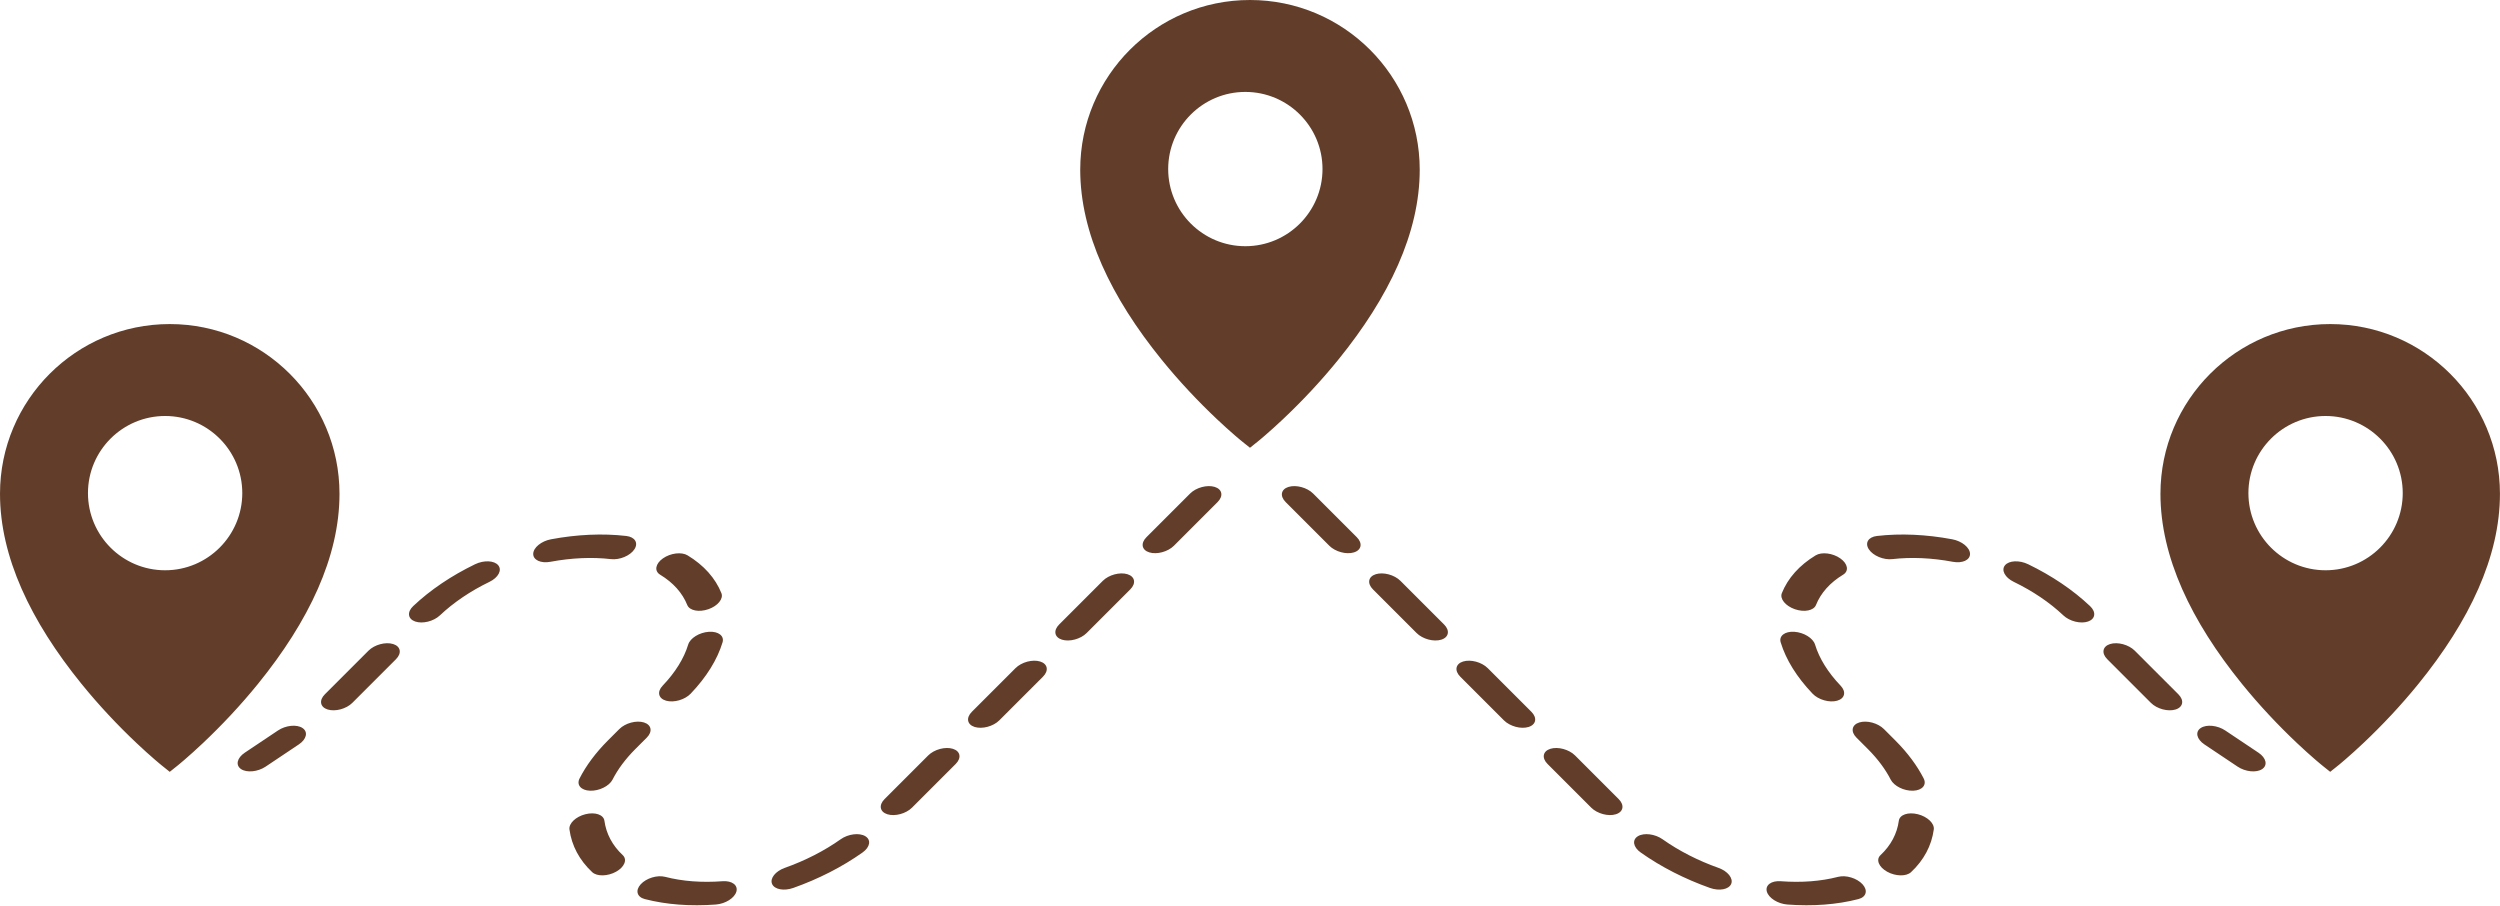 <?xml version="1.0" encoding="UTF-8" standalone="no"?><svg xmlns="http://www.w3.org/2000/svg" xmlns:xlink="http://www.w3.org/1999/xlink" fill="#623e2a" height="251.7" preserveAspectRatio="xMidYMid meet" version="1" viewBox="0.0 0.0 694.3 251.7" width="694.3" zoomAndPan="magnify"><g fill="none" fill-rule="evenodd"><g fill="#623e2a" id="change1_1"><path d="M10587.545,3717.932 C10585.871,3716.258 10586.222,3714.369 10588.328,3713.713 C10590.435,3713.057 10593.499,3713.881 10595.173,3715.555 L10607.295,3727.677 C10608.968,3729.351 10608.618,3731.239 10606.511,3731.896 C10604.405,3732.552 10601.341,3731.727 10599.667,3730.053 L10587.545,3717.932 Z M10563.301,3693.688 C10561.628,3692.014 10561.978,3690.125 10564.085,3689.469 C10566.191,3688.813 10569.256,3689.638 10570.929,3691.311 L10583.051,3703.433 C10584.725,3705.107 10584.374,3706.996 10582.268,3707.652 C10580.161,3708.308 10577.097,3707.483 10575.423,3705.81 L10563.301,3693.688 Z M10539.058,3669.444 C10537.384,3667.771 10537.735,3665.882 10539.841,3665.226 C10541.948,3664.569 10545.012,3665.394 10546.686,3667.068 L10558.808,3679.19 C10560.481,3680.863 10560.13,3682.752 10558.024,3683.408 C10555.917,3684.065 10552.853,3683.24 10551.18,3681.566 L10539.058,3669.444 Z M10611.789,3742.175 C10610.115,3740.502 10610.466,3738.613 10612.572,3737.957 C10614.679,3737.3 10617.743,3738.125 10619.417,3739.799 L10631.538,3751.92 C10633.212,3753.594 10632.861,3755.483 10630.755,3756.139 C10628.648,3756.796 10625.584,3755.971 10623.91,3754.297 L10611.789,3742.175 Z M10637.643,3766.747 C10635.544,3765.26 10635.207,3763.236 10636.889,3762.225 C10638.572,3761.214 10641.638,3761.599 10643.737,3763.086 C10648.298,3766.315 10653.582,3769.012 10659.23,3771.016 C10661.841,3771.942 10663.432,3773.942 10662.783,3775.483 C10662.134,3777.023 10659.491,3777.521 10656.88,3776.595 C10649.873,3774.109 10643.31,3770.76 10637.643,3766.747 Z M10678.378,3781.204 C10675.734,3781.004 10673.186,3779.394 10672.687,3777.608 C10672.188,3775.821 10673.926,3774.534 10676.57,3774.734 C10682.261,3775.163 10687.666,3774.761 10692.466,3773.518 C10694.658,3772.95 10697.7,3773.873 10699.26,3775.579 C10700.821,3777.285 10700.31,3779.127 10698.119,3779.695 C10692.164,3781.237 10685.445,3781.736 10678.378,3781.204 Z M10712.735,3772.214 C10711.411,3773.451 10708.439,3773.396 10706.097,3772.091 C10703.755,3770.786 10702.929,3768.726 10704.253,3767.489 C10707.121,3764.81 10708.853,3761.544 10709.344,3757.93 C10709.571,3756.262 10711.928,3755.453 10714.609,3756.123 C10717.29,3756.793 10719.279,3758.689 10719.052,3760.357 C10718.443,3764.837 10716.295,3768.888 10712.735,3772.214 Z M10716.241,3746.184 C10717.157,3747.979 10715.85,3749.507 10713.32,3749.597 C10710.791,3749.687 10707.997,3748.304 10707.081,3746.508 C10705.62,3743.644 10703.512,3740.806 10700.807,3738.085 L10697.578,3734.855 C10695.905,3733.182 10696.256,3731.293 10698.362,3730.637 C10700.469,3729.981 10703.533,3730.805 10705.207,3732.479 L10708.446,3735.719 C10711.81,3739.103 10714.426,3742.627 10716.241,3746.184 Z M10693.179,3720.436 C10694.794,3722.127 10694.36,3723.993 10692.208,3724.603 C10690.057,3725.213 10687.003,3724.337 10685.388,3722.646 C10680.984,3718.036 10677.993,3713.189 10676.533,3708.399 C10675.988,3706.609 10677.682,3705.294 10680.316,3705.462 C10682.951,3705.63 10685.528,3707.217 10686.074,3709.007 C10687.244,3712.848 10689.642,3716.733 10693.179,3720.436 Z M10686.33,3698.031 C10685.709,3699.581 10683.083,3700.1 10680.465,3699.19 C10677.848,3698.28 10676.229,3696.285 10676.851,3694.735 C10678.522,3690.566 10681.715,3686.975 10686.251,3684.23 C10687.928,3683.215 10690.993,3683.595 10693.097,3685.079 C10695.2,3686.563 10695.546,3688.588 10693.869,3689.603 C10690.232,3691.804 10687.672,3694.683 10686.33,3698.031 Z M10707.54,3685.28 C10705.122,3685.56 10702.206,3684.348 10701.025,3682.572 C10699.845,3680.796 10700.848,3679.13 10703.266,3678.85 C10709.806,3678.092 10716.942,3678.416 10724.176,3679.769 C10726.866,3680.272 10729.077,3682.079 10729.115,3683.805 C10729.153,3685.531 10727.003,3686.522 10724.312,3686.019 C10718.505,3684.933 10712.783,3684.673 10707.54,3685.28 Z M10741.258,3691.589 C10738.806,3690.401 10737.716,3688.344 10738.824,3686.995 C10739.931,3685.645 10742.817,3685.515 10745.268,3686.703 C10751.832,3689.884 10757.688,3693.827 10762.447,3698.322 C10764.194,3699.972 10763.951,3701.888 10761.905,3702.603 C10759.859,3703.318 10756.784,3702.56 10755.037,3700.91 C10751.214,3697.3 10746.522,3694.139 10741.258,3691.589 Z M10767.232,3713.079 C10765.558,3711.406 10765.909,3709.517 10768.015,3708.86 C10770.122,3708.204 10773.186,3709.029 10774.86,3710.703 L10786.982,3722.824 C10788.655,3724.498 10788.305,3726.387 10786.198,3727.043 C10784.092,3727.699 10781.027,3726.875 10779.354,3725.201 L10767.232,3713.079 Z M10794.201,3736.734 C10792.039,3735.287 10791.585,3733.25 10793.187,3732.183 C10794.788,3731.116 10797.839,3731.424 10800.001,3732.87 L10809.228,3739.044 C10811.39,3740.491 10811.844,3742.529 10810.242,3743.596 C10808.641,3744.663 10805.59,3744.355 10803.428,3742.908 L10794.201,3736.734 Z M10471.655,3717.932 L10459.533,3730.053 C10457.859,3731.727 10454.795,3732.552 10452.688,3731.896 C10450.582,3731.239 10450.231,3729.351 10451.905,3727.677 L10464.027,3715.555 C10465.7,3713.881 10468.765,3713.057 10470.871,3713.713 C10472.978,3714.369 10473.328,3716.258 10471.655,3717.932 Z M10495.898,3693.688 L10483.776,3705.81 C10482.103,3707.483 10479.039,3708.308 10476.932,3707.652 C10474.826,3706.996 10474.475,3705.107 10476.149,3703.433 L10488.27,3691.311 C10489.944,3689.638 10493.008,3688.813 10495.115,3689.469 C10497.221,3690.125 10497.572,3692.014 10495.898,3693.688 Z M10520.142,3669.444 L10508.02,3681.566 C10506.346,3683.24 10503.282,3684.065 10501.176,3683.408 C10499.069,3682.752 10498.719,3680.863 10500.392,3679.19 L10512.514,3667.068 C10514.188,3665.394 10517.252,3664.569 10519.359,3665.226 C10521.465,3665.882 10521.816,3667.771 10520.142,3669.444 Z M10447.411,3742.175 L10435.289,3754.297 C10433.615,3755.971 10430.551,3756.796 10428.445,3756.139 C10426.338,3755.483 10425.988,3753.594 10427.661,3751.92 L10439.783,3739.799 C10441.457,3738.125 10444.521,3737.3 10446.628,3737.957 C10448.734,3738.613 10449.085,3740.502 10447.411,3742.175 Z M10421.557,3766.747 C10415.89,3770.76 10409.327,3774.109 10402.319,3776.595 C10399.708,3777.521 10397.066,3777.023 10396.417,3775.483 C10395.768,3773.942 10397.358,3771.942 10399.969,3771.016 C10405.618,3769.012 10410.902,3766.315 10415.462,3763.086 C10417.561,3761.599 10420.627,3761.214 10422.31,3762.225 C10423.993,3763.236 10423.656,3765.26 10421.557,3766.747 Z M10380.822,3781.204 C10373.754,3781.736 10367.036,3781.237 10361.081,3779.695 C10358.89,3779.127 10358.379,3777.285 10359.939,3775.579 C10361.5,3773.873 10364.542,3772.95 10366.733,3773.518 C10371.533,3774.761 10376.939,3775.163 10382.63,3774.734 C10385.273,3774.534 10387.012,3775.821 10386.513,3777.608 C10386.013,3779.394 10383.466,3781.004 10380.822,3781.204 Z M10346.465,3772.214 C10342.905,3768.888 10340.757,3764.837 10340.148,3760.357 C10339.921,3758.689 10341.91,3756.793 10344.591,3756.123 C10347.272,3755.453 10349.629,3756.262 10349.856,3757.93 C10350.347,3761.544 10352.079,3764.81 10354.947,3767.489 C10356.27,3768.726 10355.445,3770.786 10353.103,3772.091 C10350.76,3773.396 10347.789,3773.451 10346.465,3772.214 Z M10342.959,3746.184 C10344.774,3742.627 10347.39,3739.103 10350.753,3735.719 L10353.993,3732.479 C10355.667,3730.805 10358.731,3729.981 10360.838,3730.637 C10362.944,3731.293 10363.295,3733.182 10361.622,3734.855 L10358.392,3738.085 C10355.687,3740.806 10353.58,3743.644 10352.119,3746.508 C10351.202,3748.304 10348.409,3749.687 10345.879,3749.597 C10343.35,3749.507 10342.042,3747.979 10342.959,3746.184 Z M10366.021,3720.436 C10369.558,3716.733 10371.955,3712.848 10373.126,3709.007 C10373.671,3707.217 10376.249,3705.63 10378.884,3705.462 C10381.518,3705.294 10383.212,3706.609 10382.666,3708.399 C10381.207,3713.189 10378.215,3718.036 10373.812,3722.646 C10372.197,3724.337 10369.143,3725.213 10366.992,3724.603 C10364.84,3723.993 10364.405,3722.127 10366.021,3720.436 Z M10372.87,3698.031 C10371.528,3694.683 10368.968,3691.804 10365.331,3689.603 C10363.654,3688.588 10363.999,3686.563 10366.103,3685.079 C10368.207,3683.595 10371.272,3683.215 10372.949,3684.23 C10377.485,3686.975 10380.678,3690.566 10382.349,3694.735 C10382.97,3696.285 10381.352,3698.28 10378.734,3699.19 C10376.117,3700.1 10373.491,3699.581 10372.87,3698.031 Z M10351.66,3685.28 C10346.417,3684.673 10340.695,3684.933 10334.887,3686.019 C10332.197,3686.522 10330.047,3685.531 10330.085,3683.805 C10330.122,3682.079 10332.334,3680.272 10335.024,3679.769 C10342.258,3678.416 10349.393,3678.092 10355.934,3678.85 C10358.352,3679.13 10359.355,3680.796 10358.174,3682.572 C10356.994,3684.348 10354.077,3685.56 10351.66,3685.28 Z M10317.942,3691.589 C10312.678,3694.139 10307.986,3697.3 10304.163,3700.91 C10302.416,3702.56 10299.341,3703.318 10297.295,3702.603 C10295.248,3701.888 10295.006,3699.972 10296.752,3698.322 C10301.512,3693.827 10307.368,3689.884 10313.931,3686.703 C10316.383,3685.515 10319.269,3685.645 10320.376,3686.995 C10321.484,3688.344 10320.394,3690.401 10317.942,3691.589 Z M10291.968,3713.079 L10279.846,3725.201 C10278.172,3726.875 10275.108,3727.699 10273.002,3727.043 C10270.895,3726.387 10270.544,3724.498 10272.218,3722.824 L10284.34,3710.703 C10286.014,3709.029 10289.078,3708.204 10291.184,3708.86 C10293.291,3709.517 10293.641,3711.406 10291.968,3713.079 Z M10264.998,3736.734 L10255.772,3742.908 C10253.61,3744.355 10250.559,3744.663 10248.957,3743.596 C10247.356,3742.529 10247.81,3740.491 10249.972,3739.044 L10259.199,3732.87 C10261.361,3731.424 10264.412,3731.116 10266.013,3732.183 C10267.615,3733.25 10267.16,3735.287 10264.998,3736.734 Z M10529.143,3530 C10555.176,3530 10576.278,3551.102 10576.286,3577.131 C10576.286,3594.639 10567.773,3612.51 10553.663,3629.907 C10548.78,3635.929 10543.554,3641.466 10538.327,3646.401 C10536.496,3648.131 10534.792,3649.664 10533.26,3650.984 C10532.72,3651.449 10532.239,3651.856 10531.822,3652.201 C10531.566,3652.413 10531.386,3652.56 10531.285,3652.641 L10529.143,3654.354 L10527.001,3652.641 C10526.9,3652.56 10526.719,3652.413 10526.464,3652.201 C10526.047,3651.856 10525.566,3651.449 10525.026,3650.984 C10523.494,3649.664 10521.79,3648.131 10519.958,3646.401 C10514.731,3641.466 10509.506,3635.929 10504.622,3629.907 C10490.513,3612.51 10482,3594.639 10482,3577.131 C10482,3551.104 10503.108,3530 10529.143,3530 Z M10527.859,3598.375 C10539.674,3598.375 10549.279,3588.772 10549.287,3576.948 C10549.287,3565.128 10539.676,3555.53 10527.859,3555.53 C10516.037,3555.53 10506.43,3565.126 10506.43,3576.945 C10506.43,3588.776 10516.034,3598.375 10527.859,3598.375 Z M10829.143,3620 C10855.176,3620 10876.278,3641.102 10876.286,3667.131 C10876.286,3684.639 10867.773,3702.51 10853.663,3719.907 C10848.78,3725.929 10843.554,3731.466 10838.327,3736.401 C10836.496,3738.131 10834.792,3739.664 10833.26,3740.984 C10832.72,3741.449 10832.239,3741.856 10831.822,3742.201 C10831.566,3742.413 10831.386,3742.56 10831.285,3742.641 L10829.143,3744.354 L10827.001,3742.641 C10826.9,3742.56 10826.719,3742.413 10826.464,3742.201 C10826.047,3741.856 10825.566,3741.449 10825.026,3740.984 C10823.494,3739.664 10821.79,3738.131 10819.958,3736.401 C10814.731,3731.466 10809.506,3725.929 10804.622,3719.907 C10790.513,3702.51 10782,3684.639 10782,3667.131 C10782,3641.104 10803.108,3620 10829.143,3620 Z M10827.859,3688.375 C10839.674,3688.375 10849.279,3678.772 10849.287,3666.948 C10849.287,3655.128 10839.676,3645.53 10827.859,3645.53 C10816.037,3645.53 10806.43,3655.126 10806.43,3666.945 C10806.43,3678.776 10816.034,3688.375 10827.859,3688.375 Z M10229.143,3620 C10255.176,3620 10276.278,3641.102 10276.286,3667.131 C10276.286,3684.639 10267.773,3702.51 10253.663,3719.907 C10248.78,3725.929 10243.554,3731.466 10238.327,3736.401 C10236.496,3738.131 10234.792,3739.664 10233.26,3740.984 C10232.72,3741.449 10232.239,3741.856 10231.822,3742.201 C10231.566,3742.413 10231.386,3742.56 10231.285,3742.641 L10229.143,3744.354 L10227.001,3742.641 C10226.9,3742.56 10226.719,3742.413 10226.464,3742.201 C10226.047,3741.856 10225.566,3741.449 10225.026,3740.984 C10223.494,3739.664 10221.79,3738.131 10219.958,3736.401 C10214.731,3731.466 10209.506,3725.929 10204.622,3719.907 C10190.513,3702.51 10182,3684.639 10182,3667.131 C10182,3641.104 10203.108,3620 10229.143,3620 Z M10227.859,3688.375 C10239.674,3688.375 10249.279,3678.772 10249.287,3666.948 C10249.287,3655.128 10239.676,3645.53 10227.859,3645.53 C10216.037,3645.53 10206.43,3655.126 10206.43,3666.945 C10206.43,3678.776 10216.034,3688.375 10227.859,3688.375 Z" transform="translate(-10182 -3530)"/></g></g></svg>